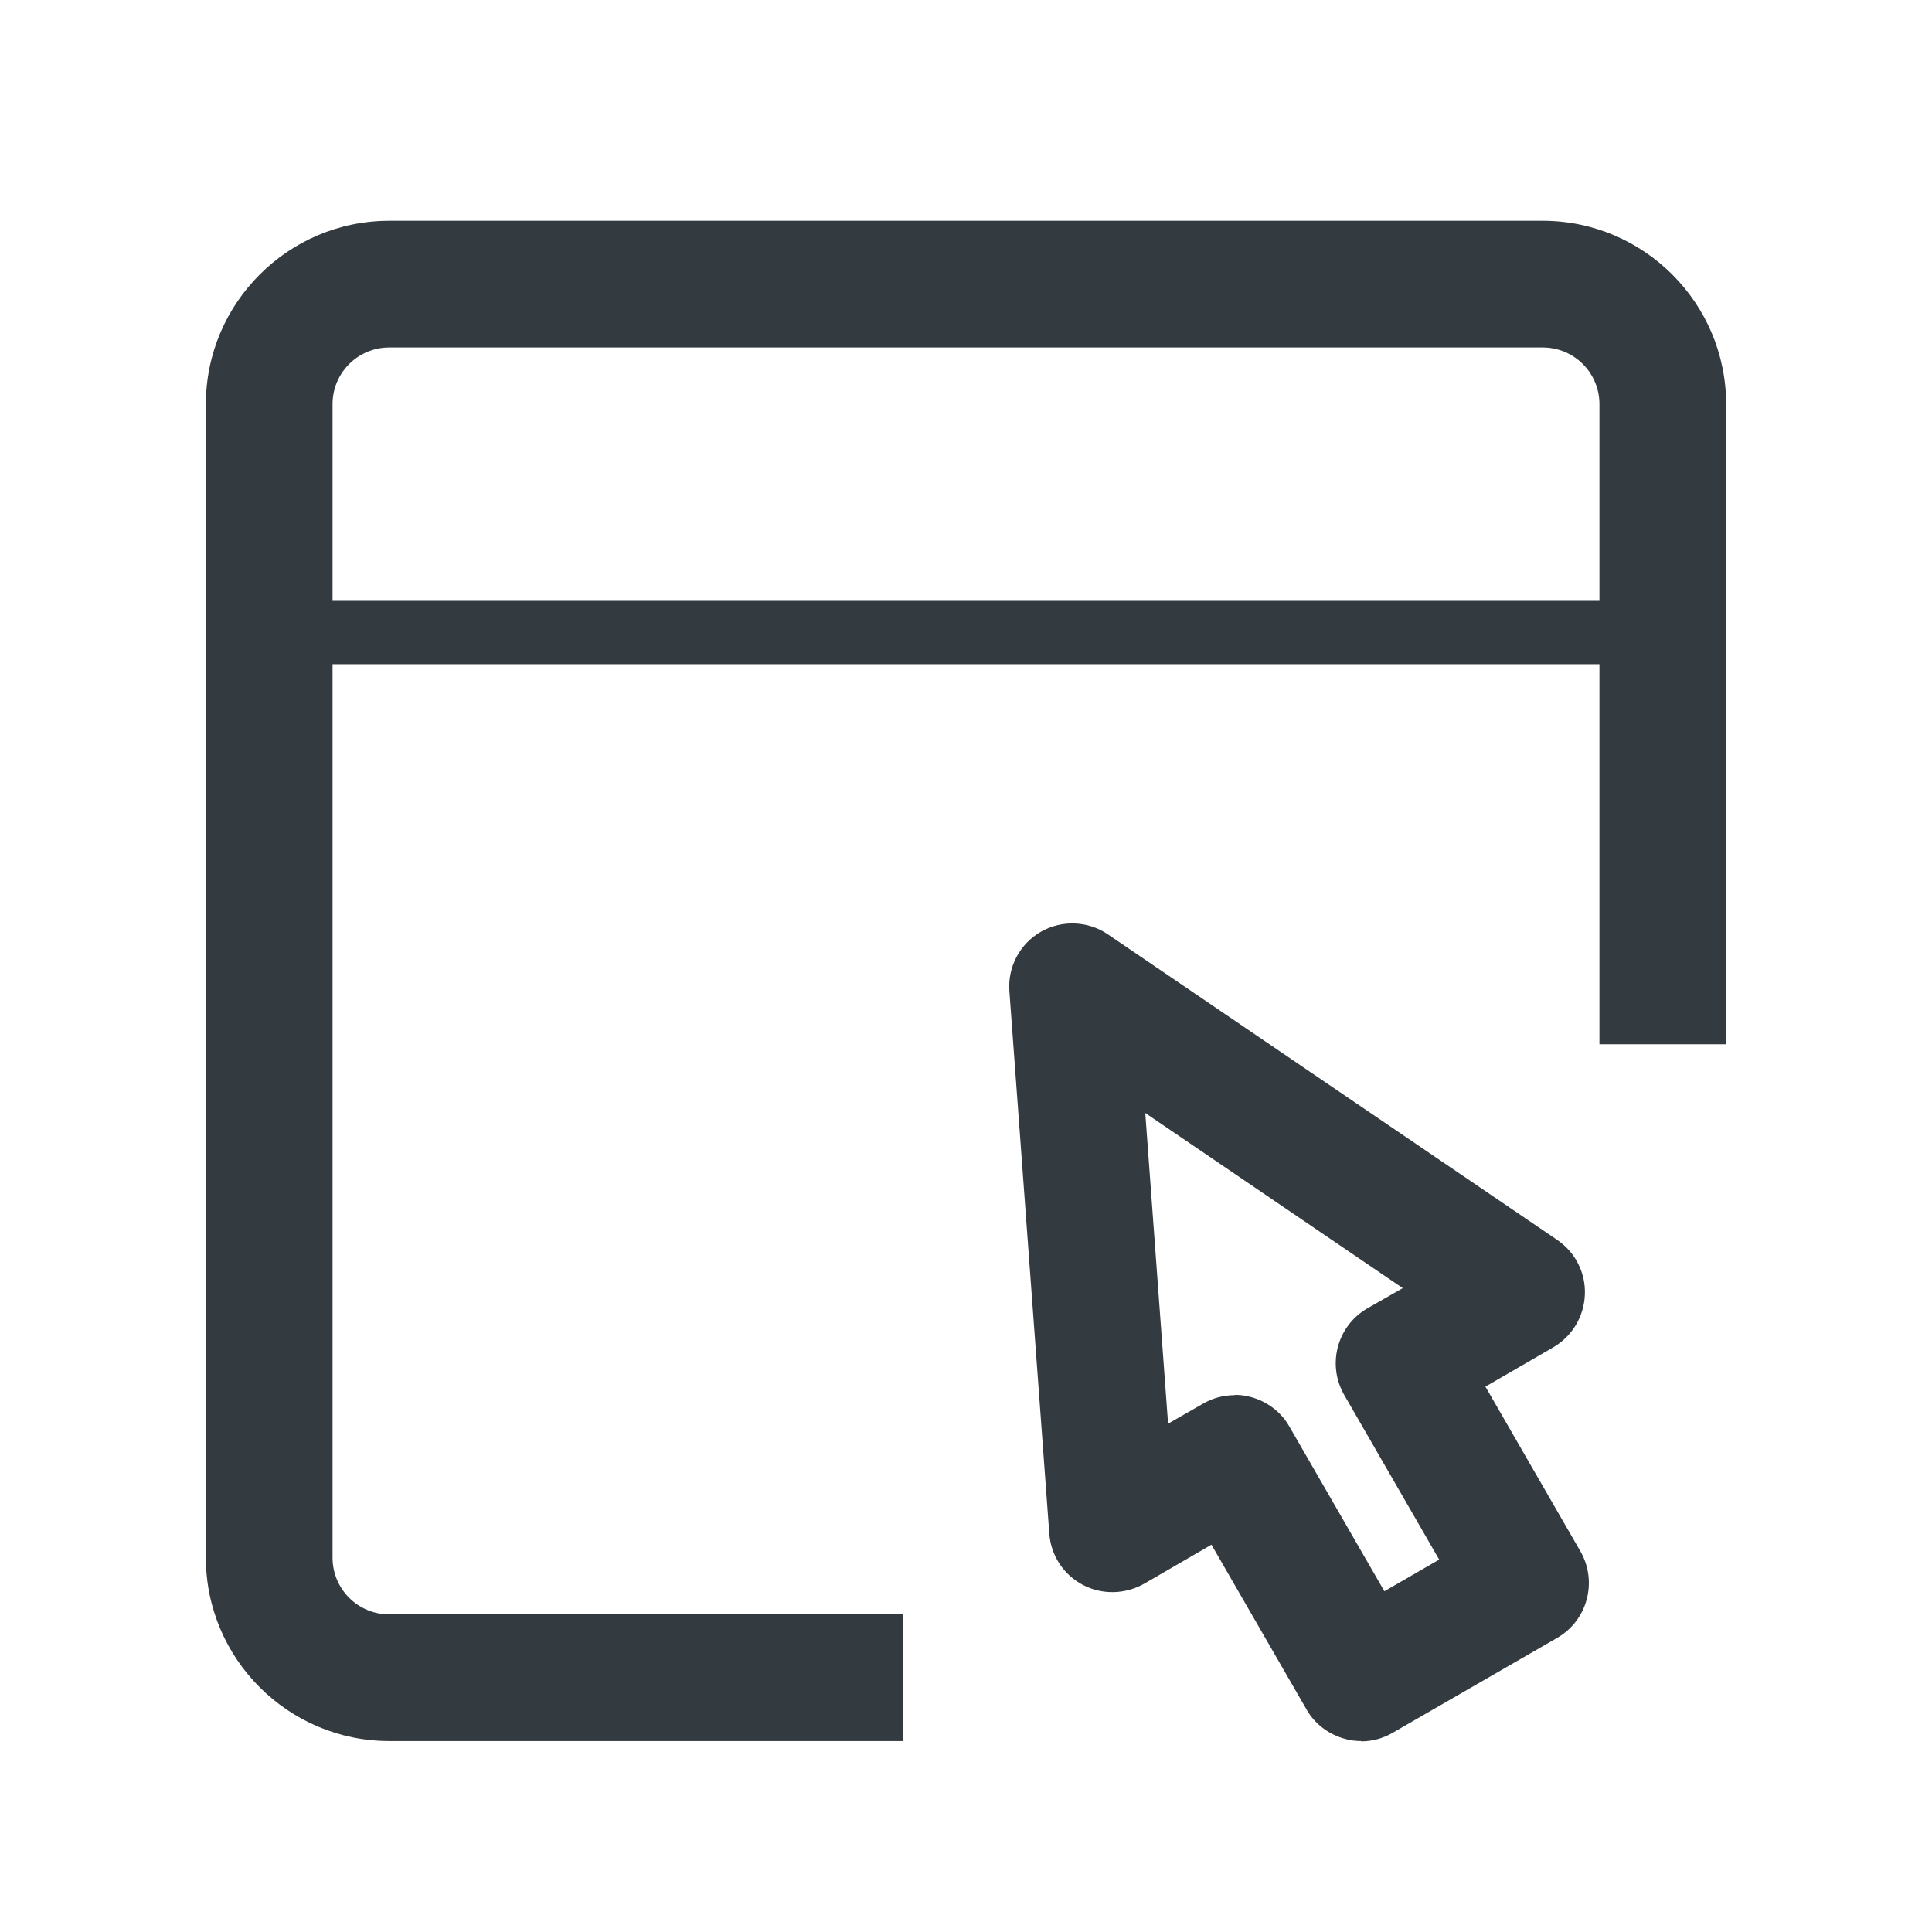 <?xml version="1.0" encoding="UTF-8"?> <svg xmlns="http://www.w3.org/2000/svg" width="61" height="61" viewBox="0 0 61 61" fill="none"><path d="M28.5 54.971H12.29C9.1 54.971 6.5 52.371 6.5 49.181V12.761C6.5 9.571 9.1 6.971 12.29 6.971H48.71C51.9 6.971 54.5 9.571 54.5 12.761V32.971H50.5V12.761C50.5 11.771 49.7 10.971 48.71 10.971H12.29C11.3 10.971 10.5 11.771 10.5 12.761V49.181C10.5 50.171 11.3 50.971 12.29 50.971H28.5V54.971Z" fill="#333B40"></path><path d="M52.52 18.971H8.52V20.971H52.52V18.971Z" fill="#333B40"></path><path d="M42.98 54.971C42.81 54.971 42.63 54.951 42.46 54.901C41.95 54.761 41.51 54.431 41.25 53.971L38.25 48.771L36.13 50.001C35.53 50.341 34.8 50.361 34.19 50.041C33.58 49.721 33.18 49.111 33.13 48.421L31.87 31.301C31.81 30.531 32.2 29.801 32.86 29.421C33.52 29.041 34.35 29.071 34.98 29.501L49.17 39.151C49.74 39.541 50.07 40.191 50.04 40.881C50.01 41.571 49.64 42.191 49.04 42.541L46.9 43.781L49.9 48.981C50.45 49.941 50.12 51.161 49.17 51.711L43.97 54.711C43.66 54.891 43.32 54.981 42.97 54.981L42.98 54.971ZM38.98 44.041C39.15 44.041 39.33 44.061 39.5 44.111C40.01 44.251 40.45 44.581 40.71 45.041L43.71 50.241L45.44 49.241L42.44 44.041C41.89 43.081 42.22 41.861 43.17 41.311L44.29 40.671L36.16 35.141L36.88 44.951L37.98 44.321C38.29 44.141 38.63 44.051 38.98 44.051V44.041Z" fill="#333B40"></path></svg> 